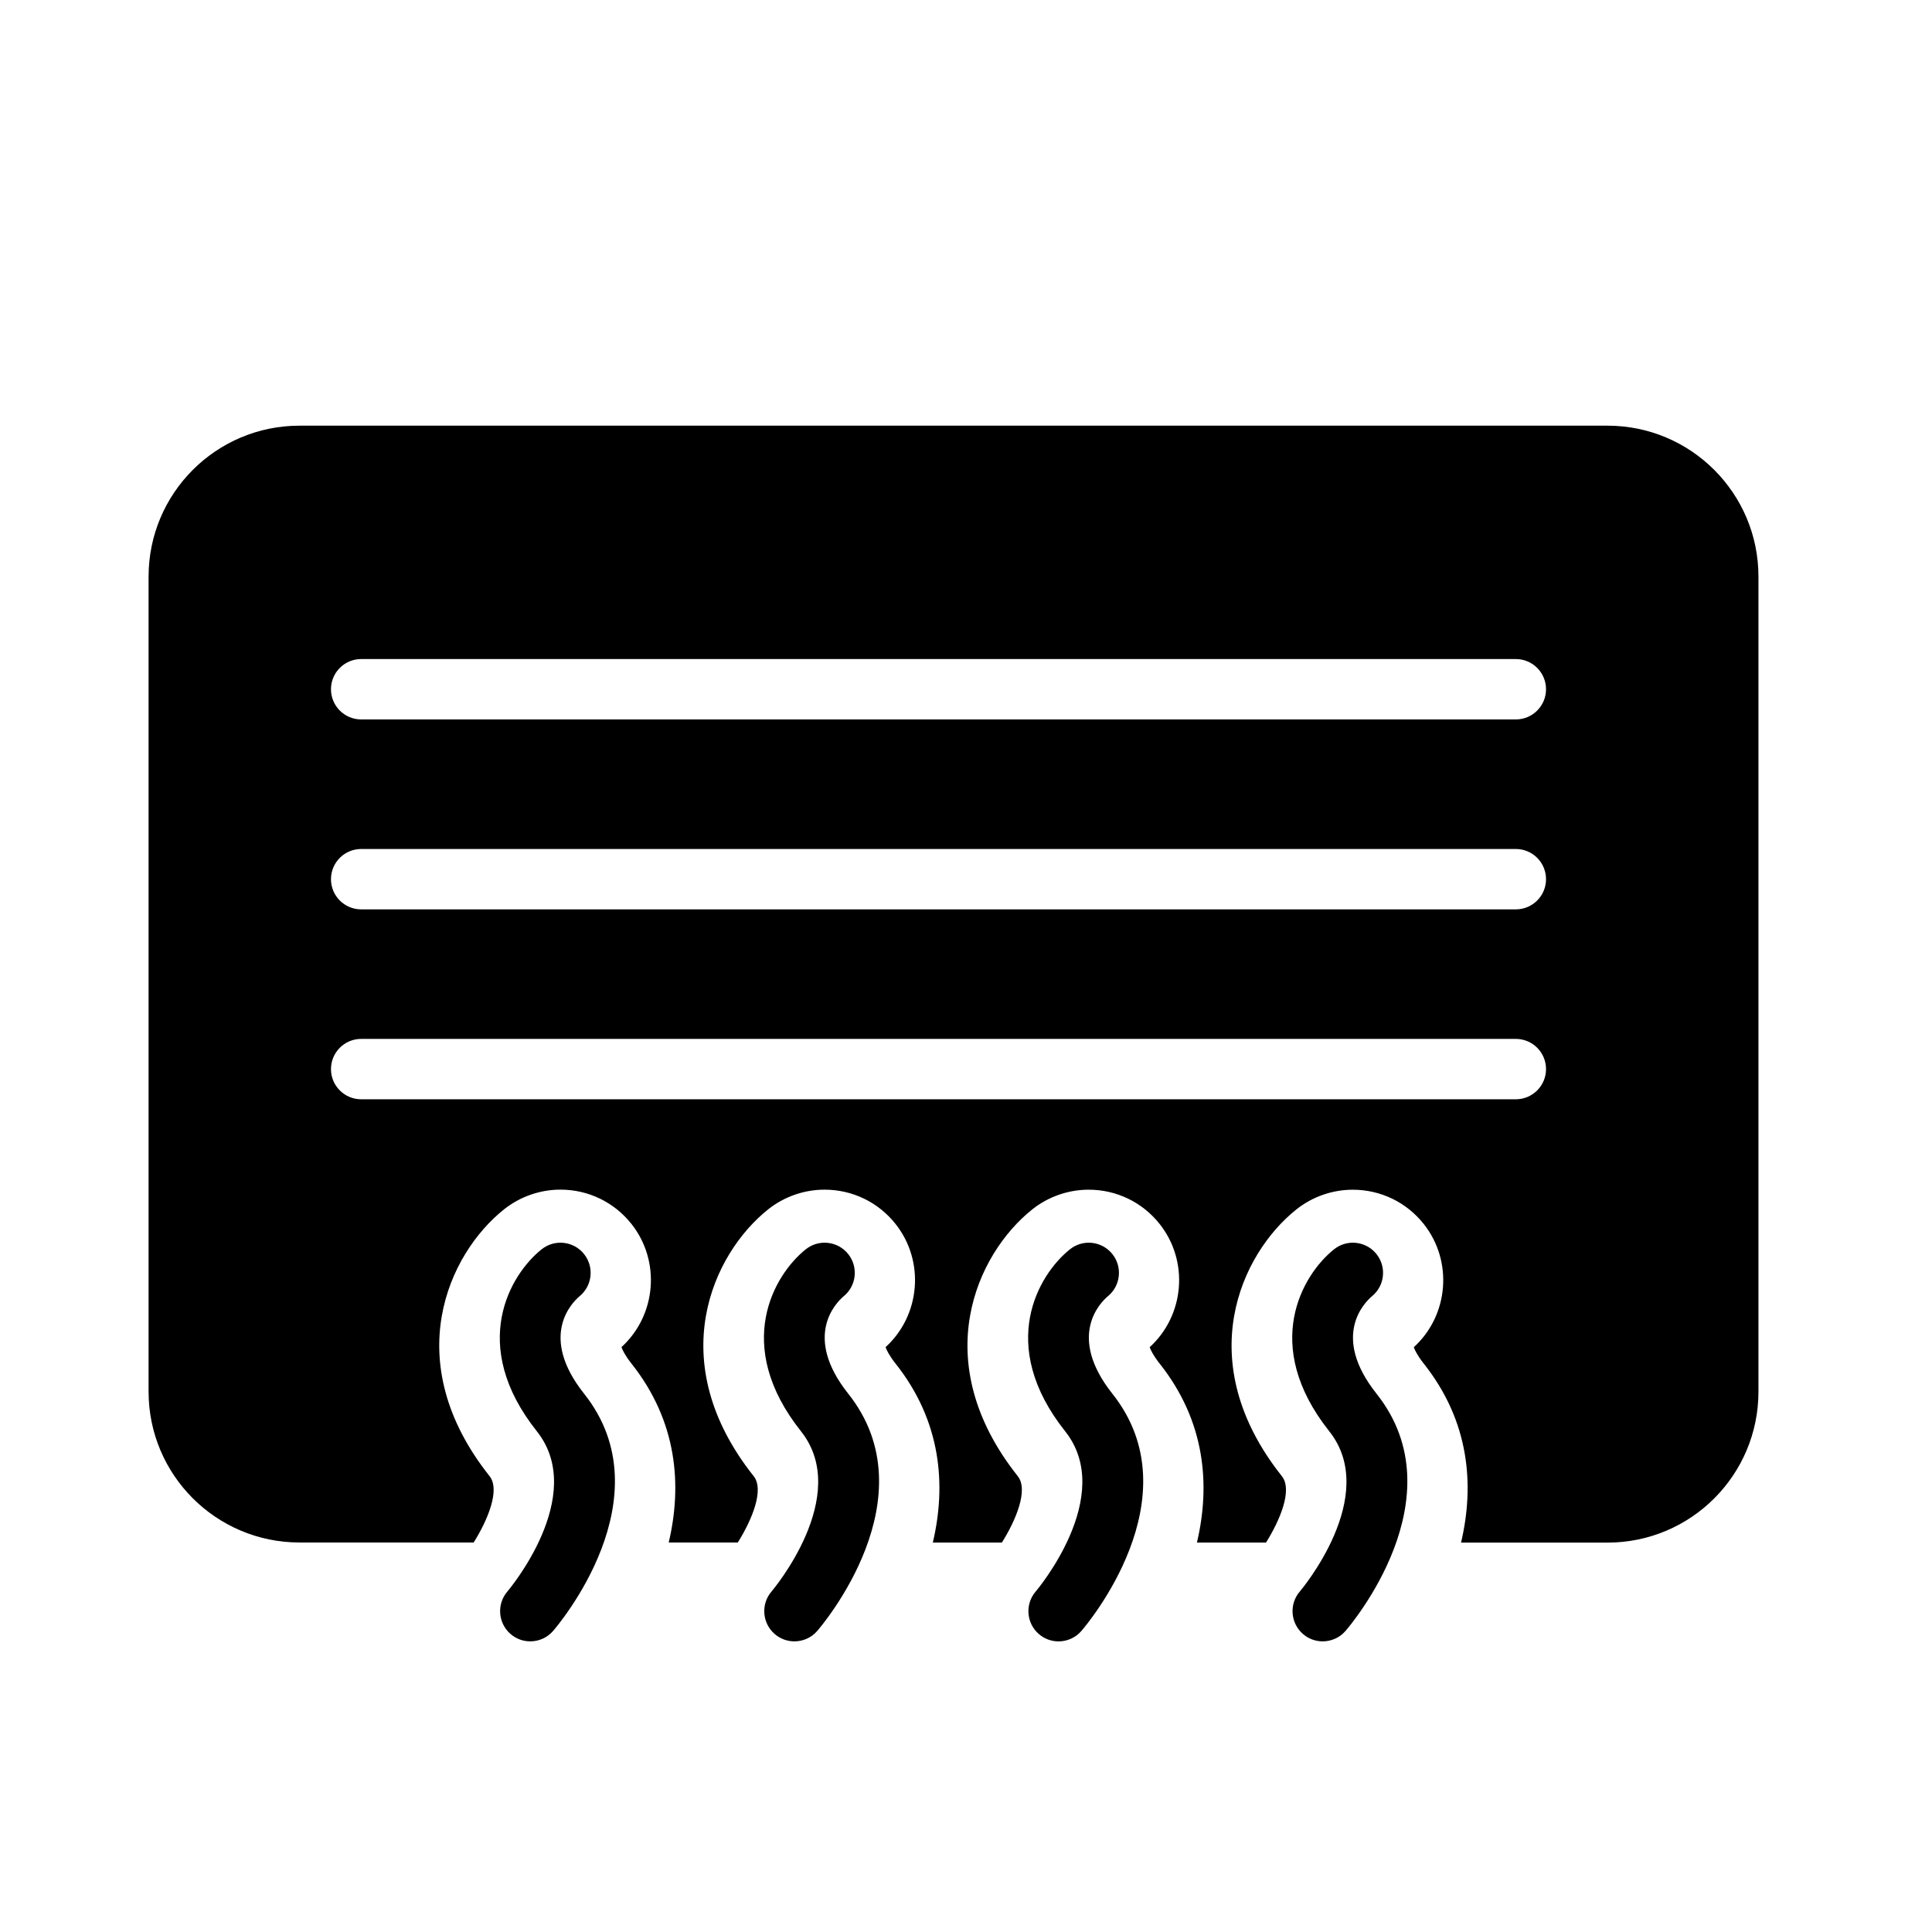 <?xml version="1.0" encoding="iso-8859-1"?>
<!-- Generator: Adobe Illustrator 17.0.2, SVG Export Plug-In . SVG Version: 6.00 Build 0)  -->
<!DOCTYPE svg PUBLIC "-//W3C//DTD SVG 1.1//EN" "http://www.w3.org/Graphics/SVG/1.1/DTD/svg11.dtd">
<svg version="1.1" id="Capa_1" xmlns="http://www.w3.org/2000/svg" xmlns:xlink="http://www.w3.org/1999/xlink" x="0px" y="0px"
	 width="64px" height="64px" viewBox="0 0 64 64" style="enable-background:new 0 0 64 64;" xml:space="preserve">
<g>
	<path d="M16.912,54.128c0.189,0.164,0.422,0.244,0.654,0.244c0.28,0,0.559-0.117,0.756-0.345c0.155-0.179,3.762-4.416,1.027-7.859
		c-1.517-1.91-0.396-3.02-0.152-3.227c0.424-0.345,0.493-0.969,0.151-1.398c-0.344-0.432-0.973-0.503-1.405-0.159
		c-1.048,0.835-2.431,3.169-0.16,6.028c1.703,2.143-0.947,5.276-0.973,5.306C16.45,53.134,16.495,53.766,16.912,54.128z"/>
	<path d="M25.662,54.128c0.189,0.164,0.422,0.244,0.654,0.244c0.28,0,0.559-0.117,0.756-0.345c0.155-0.179,3.762-4.416,1.027-7.859
		c-1.517-1.91-0.396-3.02-0.152-3.227c0.424-0.345,0.493-0.969,0.151-1.398c-0.344-0.432-0.973-0.503-1.405-0.159
		c-1.048,0.835-2.431,3.169-0.16,6.028c1.703,2.143-0.947,5.276-0.973,5.306C25.2,53.134,25.245,53.766,25.662,54.128z"/>
	<path d="M36.698,42.941c0.424-0.345,0.493-0.969,0.151-1.398c-0.344-0.432-0.973-0.503-1.405-0.159
		c-1.048,0.835-2.431,3.169-0.16,6.028c1.703,2.143-0.947,5.276-0.973,5.306c-0.361,0.417-0.316,1.049,0.101,1.411
		c0.189,0.164,0.422,0.244,0.654,0.244c0.28,0,0.559-0.117,0.756-0.345c0.155-0.179,3.762-4.416,1.027-7.859
		C35.333,44.258,36.454,43.147,36.698,42.941z"/>
	<path d="M43.162,54.128c0.189,0.164,0.422,0.244,0.654,0.244c0.28,0,0.559-0.117,0.756-0.345c0.155-0.179,3.762-4.416,1.027-7.859
		c-1.517-1.91-0.396-3.02-0.152-3.227c0.424-0.345,0.493-0.969,0.151-1.398c-0.344-0.432-0.973-0.503-1.405-0.159
		c-1.048,0.835-2.431,3.169-0.16,6.028c1.703,2.143-0.947,5.276-0.973,5.306C42.7,53.134,42.745,53.766,43.162,54.128z"/>
	<path d="M9.922,51.097h5.769c0.458-0.73,0.889-1.743,0.526-2.199c-3.018-3.8-1.366-7.366,0.48-8.837
		c0.53-0.421,1.193-0.653,1.869-0.653c0.919,0,1.774,0.412,2.347,1.131c0.984,1.236,0.829,3.034-0.326,4.086
		c0.035,0.1,0.125,0.285,0.328,0.541c1.524,1.919,1.684,4.037,1.237,5.932h2.288c0.458-0.73,0.889-1.743,0.526-2.199
		c-3.018-3.8-1.366-7.366,0.48-8.837c0.529-0.421,1.192-0.653,1.869-0.653c0.919,0,1.774,0.412,2.347,1.131
		c0.984,1.236,0.829,3.034-0.326,4.086c0.035,0.1,0.125,0.285,0.328,0.541c1.524,1.919,1.684,4.037,1.237,5.932h2.288
		c0.458-0.73,0.889-1.743,0.526-2.199c-3.018-3.8-1.366-7.366,0.48-8.837c0.529-0.421,1.192-0.653,1.869-0.653
		c0.919,0,1.774,0.412,2.347,1.131c0.984,1.236,0.829,3.034-0.326,4.086c0.035,0.1,0.125,0.285,0.328,0.541
		c1.524,1.919,1.684,4.037,1.237,5.932h2.288c0.458-0.73,0.889-1.743,0.526-2.199c-3.018-3.8-1.366-7.366,0.48-8.837
		c0.529-0.421,1.192-0.653,1.869-0.653c0.919,0,1.774,0.412,2.347,1.131c0.984,1.236,0.829,3.034-0.326,4.086
		c0.035,0.1,0.125,0.285,0.328,0.541c1.524,1.919,1.684,4.037,1.237,5.932h4.852c2.761,0,5-2.239,5-5v-27c0-2.761-2.239-5-5-5H9.922
		c-2.761,0-5,2.239-5,5v27C4.922,48.858,7.161,51.097,9.922,51.097z M11.964,21.832h38.25c0.552,0,1,0.448,1,1c0,0.552-0.448,1-1,1
		h-38.25c-0.552,0-1-0.448-1-1C10.964,22.28,11.412,21.832,11.964,21.832z M11.964,28.124h38.25c0.552,0,1,0.448,1,1
		c0,0.552-0.448,1-1,1h-38.25c-0.552,0-1-0.448-1-1C10.964,28.572,11.412,28.124,11.964,28.124z M11.964,34.415h38.25
		c0.552,0,1,0.448,1,1c0,0.552-0.448,1-1,1h-38.25c-0.552,0-1-0.448-1-1C10.964,34.863,11.412,34.415,11.964,34.415z"/>
</g>
</svg>
